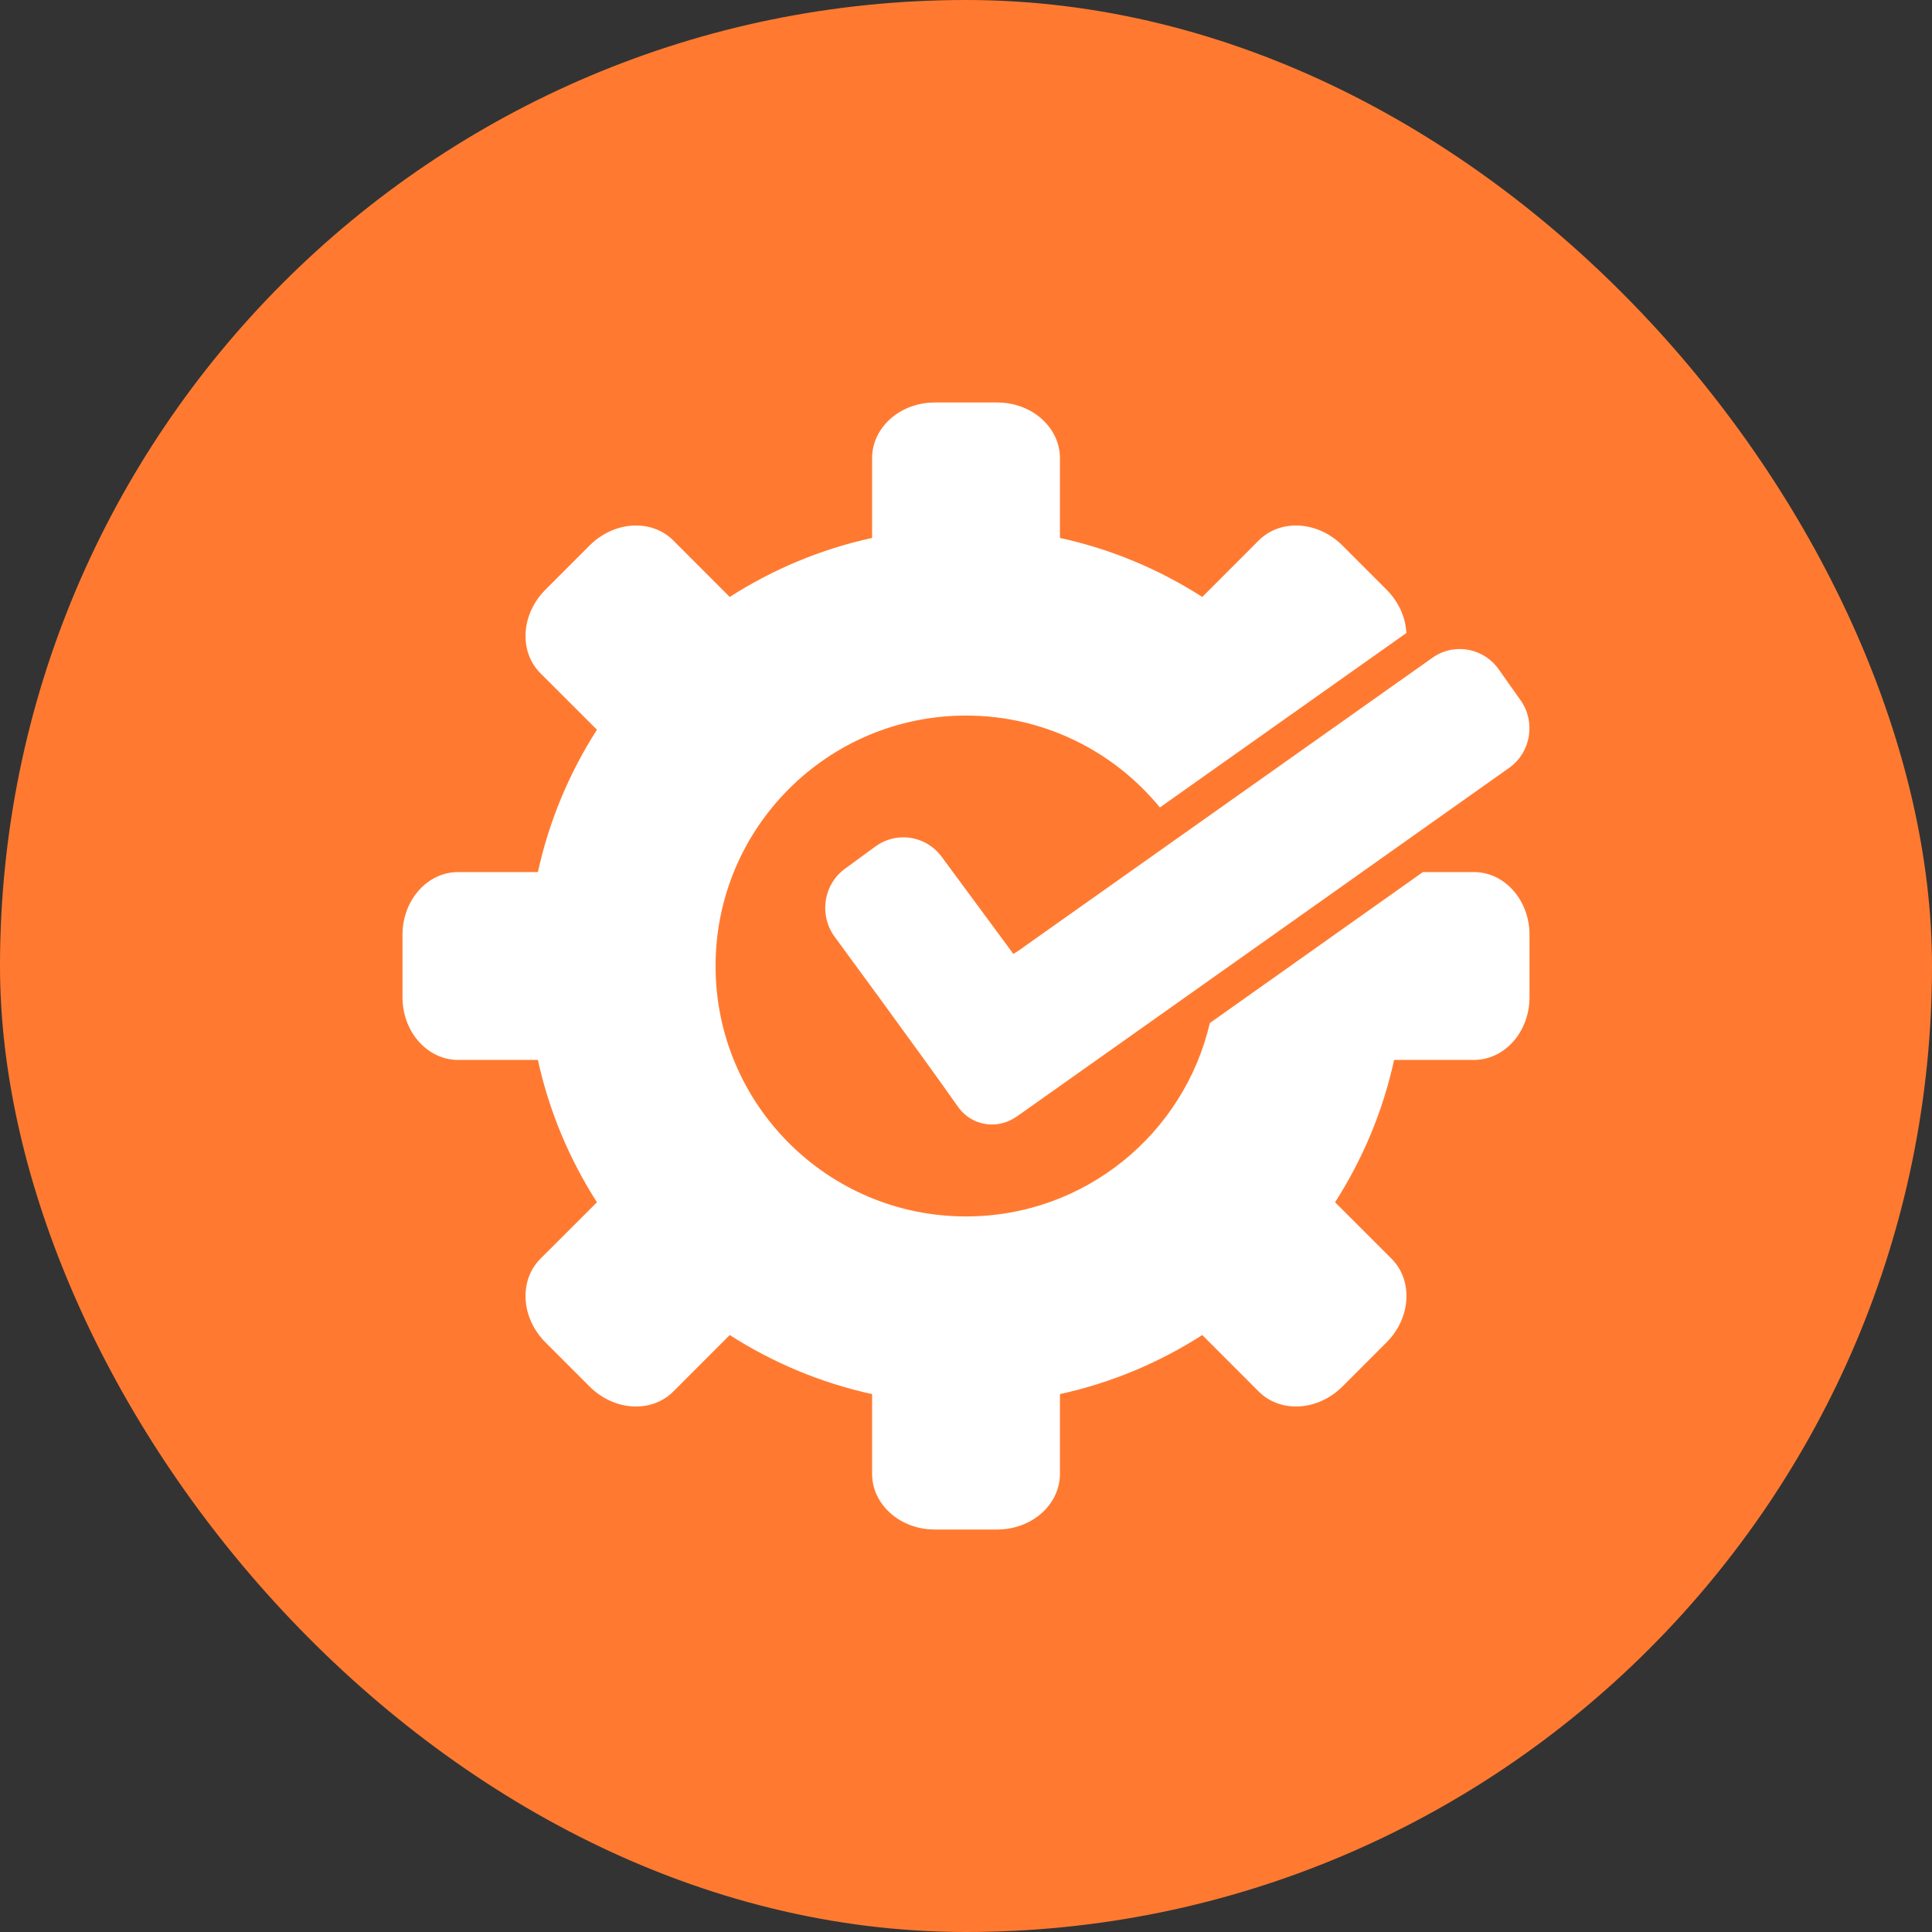 <svg width="48" height="48" viewBox="0 0 48 48" fill="none" xmlns="http://www.w3.org/2000/svg">
<rect x="0" y="0" width="48" height="48" fill="#333333" stroke="none"/>
<rect width="48" height="48" rx="24" fill="#FF7A30"/>
<g clip-path="url(#clip0_1815_50182)">
<path d="M36.617 21.666H35.352C33.82 22.753 31.85 24.148 30.058 25.417C29.417 28.17 26.949 30.222 24 30.222C20.564 30.222 17.778 27.436 17.778 24C17.778 20.564 20.564 17.778 24 17.778C25.942 17.778 27.676 18.668 28.817 20.061L34.941 15.727C34.922 15.348 34.757 14.958 34.449 14.651L33.35 13.551C33.022 13.224 32.601 13.056 32.198 13.056C31.853 13.056 31.521 13.179 31.272 13.428L29.87 14.831C28.803 14.147 27.611 13.643 26.334 13.365V11.383C26.334 10.619 25.637 10 24.777 10H23.223C22.363 10 21.667 10.619 21.667 11.383V13.365C20.389 13.643 19.197 14.147 18.13 14.831L16.728 13.428C16.479 13.179 16.147 13.056 15.802 13.056C15.399 13.056 14.978 13.223 14.65 13.551L13.551 14.651C12.943 15.258 12.888 16.189 13.428 16.728L14.831 18.13C14.147 19.197 13.643 20.389 13.364 21.666H11.383C10.619 21.666 10 22.363 10 23.223V24.778C10 25.637 10.619 26.334 11.383 26.334H13.364C13.643 27.611 14.147 28.803 14.831 29.87L13.428 31.272C12.888 31.812 12.943 32.742 13.551 33.35L14.65 34.45C14.978 34.777 15.399 34.944 15.802 34.944C16.147 34.944 16.479 34.821 16.728 34.572L18.13 33.169C19.197 33.853 20.389 34.357 21.667 34.636V36.617C21.667 37.381 22.363 38 23.223 38H24.777C25.637 38 26.334 37.381 26.334 36.617V34.636C27.611 34.357 28.803 33.853 29.87 33.169L31.272 34.572C31.521 34.821 31.853 34.944 32.199 34.944C32.602 34.944 33.022 34.777 33.35 34.45L34.449 33.35C35.057 32.742 35.112 31.812 34.572 31.272L33.17 29.87C33.853 28.803 34.358 27.611 34.636 26.334H36.617C37.381 26.334 38 25.637 38 24.778V23.223C38 22.363 37.381 21.666 36.617 21.666Z" fill="white"/>
<path d="M37.779 17.398L37.233 16.627C37.011 16.313 36.65 16.125 36.267 16.125C36.017 16.125 35.777 16.203 35.578 16.349L25.444 23.52C25.359 23.586 25.257 23.653 25.174 23.701C25.156 23.676 25.138 23.649 25.122 23.625L23.409 21.305C23.187 20.991 22.826 20.803 22.444 20.803C22.193 20.803 21.953 20.882 21.75 21.03L20.991 21.585C20.464 21.97 20.343 22.718 20.726 23.259C20.747 23.288 22.875 26.182 23.804 27.501C23.996 27.774 24.311 27.938 24.646 27.938H24.646C24.866 27.938 25.082 27.866 25.273 27.732C27.66 26.046 37.504 19.07 37.51 19.066C38.036 18.681 38.157 17.933 37.779 17.398Z" fill="white"/>
</g>
<defs>
<clipPath id="clip0_1815_50182">
<rect width="28" height="28" fill="white" transform="translate(10 10)"/>
</clipPath>
</defs>
</svg>
